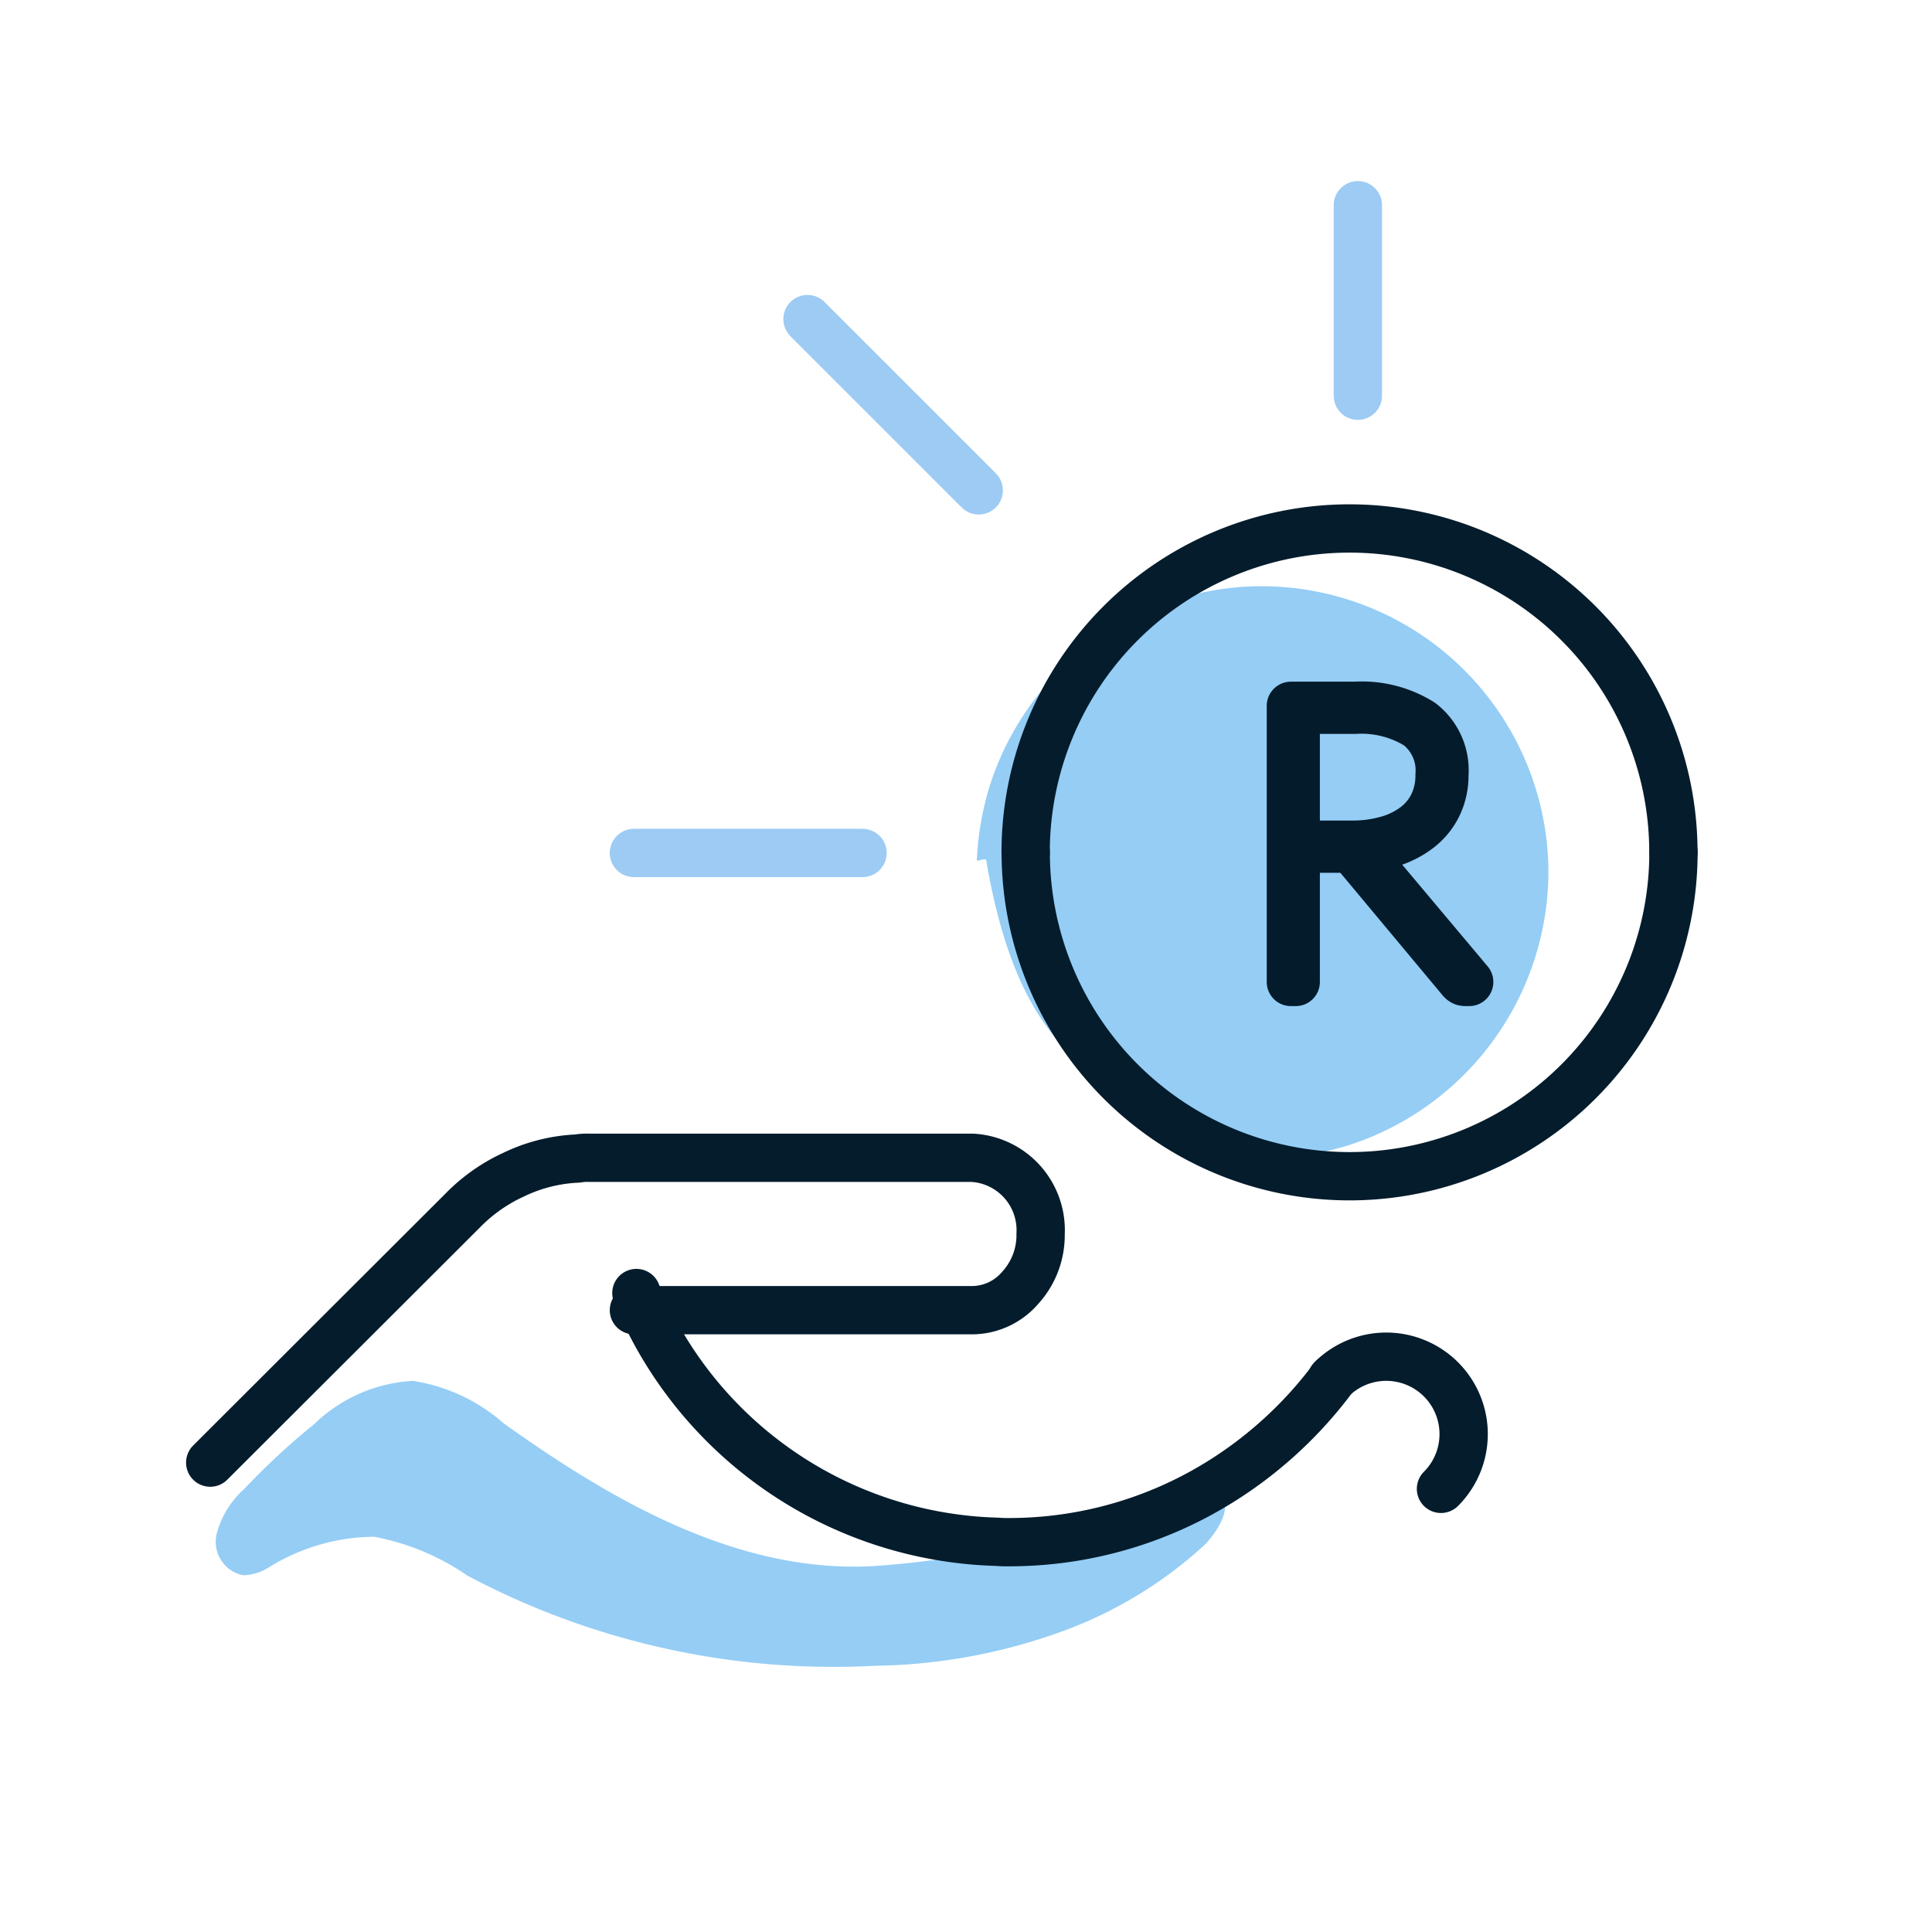 <?xml version="1.0" encoding="UTF-8"?> <svg xmlns="http://www.w3.org/2000/svg" xmlns:xlink="http://www.w3.org/1999/xlink" width="80" height="80" viewBox="0 0 80 80"><defs><clipPath id="clip-path"><rect id="Rectangle_31" data-name="Rectangle 31" width="63.746" height="62.082" fill="none"></rect></clipPath></defs><g id="Multiple_payment_methods_-_blue" data-name="Multiple payment methods - blue" transform="translate(21847 -9563)"><rect id="Rectangle_40" data-name="Rectangle 40" width="80" height="80" transform="translate(-21847 9563)" fill="none"></rect><g id="Group_65" data-name="Group 65" transform="translate(-21839.873 9569.919)"><g id="Group_63" data-name="Group 63" transform="translate(0 0)" clip-path="url(#clip-path)"><path id="Path_144" data-name="Path 144" d="M42.428,36.533c1.13.27.063,1.726-.353,2.127a17.629,17.629,0,0,1-5.792,3.534,23.521,23.521,0,0,1-7.826,1.458,32.309,32.309,0,0,1-16.9-3.735,10.025,10.025,0,0,0-3.862-1.606,8.363,8.363,0,0,0-4.367,1.275,2.072,2.072,0,0,1-1.059.319,1.416,1.416,0,0,1-1.1-1.671,3.766,3.766,0,0,1,1.144-1.895,29.439,29.439,0,0,1,2.9-2.688A6.381,6.381,0,0,1,9.3,31.856a7.374,7.374,0,0,1,3.758,1.754c4.544,3.25,9.751,6.231,15.328,5.915a38.535,38.535,0,0,0,7.793-1.346c1.276-.342,2.54-.729,3.8-1.134a5.847,5.847,0,0,1,2.449-.513" transform="translate(0.665 18.404)" fill="#95cdf5"></path><path id="Path_145" data-name="Path 145" d="M30.428,32.158a3.205,3.205,0,0,1,4.533,4.533" transform="translate(17.58 18.04)" fill="none" stroke="#041c2c" stroke-linecap="round" stroke-linejoin="round" stroke-width="2"></path><path id="Path_146" data-name="Path 146" d="M1,38.622l.263-.263,10.2-10.183a7.038,7.038,0,0,1,2.1-1.477,6.754,6.754,0,0,1,2.641-.667A2.484,2.484,0,0,1,16.684,26H32.555a3,3,0,0,1,2.829,3.156,3.225,3.225,0,0,1-.839,2.223,2.637,2.637,0,0,1-1.99.932H18.545" transform="translate(0.578 15.022)" fill="none" stroke="#041c2c" stroke-linecap="round" stroke-linejoin="round" stroke-width="2"></path><path id="Path_147" data-name="Path 147" d="M41.024,33.082a17.062,17.062,0,0,1-4.67,4.291A16.537,16.537,0,0,1,27.6,39.867c-.158,0-.316,0-.473-.016a16.632,16.632,0,0,1-14.941-10.3" transform="translate(7.039 17.072)" fill="none" stroke="#041c2c" stroke-linecap="round" stroke-linejoin="round" stroke-width="2"></path><path id="Path_148" data-name="Path 148" d="M44.786,22.6v.409A11.933,11.933,0,0,1,36.658,34.1a11.774,11.774,0,0,1-3.231.571H32.382l-2.856-.7-.033-.017-.016-.016a11.432,11.432,0,0,0-2.988-2.367.015.015,0,0,1-.016-.016c-1.909-1.289-3.949-3.231-4.962-9.189-.016-.131-.26,0-.391,0a12.144,12.144,0,0,1,.587-3.264,11.881,11.881,0,0,1,4.244-5.811,1.3,1.3,0,0,1,.18-.131A11.76,11.76,0,0,1,32.709,11h.245A11.881,11.881,0,0,1,44.786,22.6" transform="translate(12.202 6.356)" fill="#95cdf5"></path><path id="Path_149" data-name="Path 149" d="M22.4,22.895a13.411,13.411,0,1,1,26.822,0" transform="translate(12.943 5.48)" fill="none" stroke="#041c2c" stroke-linecap="round" stroke-linejoin="round" stroke-width="2"></path><path id="Path_150" data-name="Path 150" d="M49.225,17.984a13.411,13.411,0,0,1-26.822,0" transform="translate(12.943 10.391)" fill="none" stroke="#041c2c" stroke-linecap="round" stroke-linejoin="round" stroke-width="2"></path><line id="Line_21" data-name="Line 21" y1="7.889" transform="translate(49.099 1.578)" fill="none" stroke="#9dcbf4" stroke-linecap="round" stroke-linejoin="round" stroke-width="2"></line><line id="Line_22" data-name="Line 22" x1="7.092" y1="7.092" transform="translate(26.309 6.294)" fill="none" stroke="#9dcbf4" stroke-linecap="round" stroke-linejoin="round" stroke-width="2"></line><line id="Line_23" data-name="Line 23" x1="9.467" transform="translate(19.122 28.4)" fill="none" stroke="#9dcbf4" stroke-linecap="round" stroke-linejoin="round" stroke-width="2"></line></g></g><g id="Group_68" data-name="Group 68" transform="translate(-21794.994 9588.579)"><g id="Group_15" data-name="Group 15"><path id="Path_30" data-name="Path 30" d="M2.7,8.413v5.52H2.5V2.5H5.147a4.64,4.64,0,0,1,2.748.694,2.491,2.491,0,0,1,.96,2.164,2.851,2.851,0,0,1-.27,1.253,2.71,2.71,0,0,1-.76.951,3.655,3.655,0,0,1-1.172.613,5.221,5.221,0,0,1-1.507.237.563.563,0,0,1,.147.086,1.13,1.13,0,0,1,.131.127l4.459,5.308H9.752a.374.374,0,0,1-.106-.012.28.28,0,0,1-.106-.086L5.261,8.707a1.071,1.071,0,0,0-.143-.147.559.559,0,0,0-.155-.09.812.812,0,0,0-.2-.045,2.774,2.774,0,0,0-.286-.012Zm0-.163H5a5.309,5.309,0,0,0,1.515-.2,3.45,3.45,0,0,0,1.151-.572A2.519,2.519,0,0,0,8.4,6.571a2.763,2.763,0,0,0,.257-1.213,2.344,2.344,0,0,0-.907-2.046,4.436,4.436,0,0,0-2.6-.649H2.7Z" transform="translate(-1.053 1.148)" fill="none" stroke="#041b2b" stroke-linecap="round" stroke-linejoin="round" stroke-width="2"></path></g></g></g></svg> 